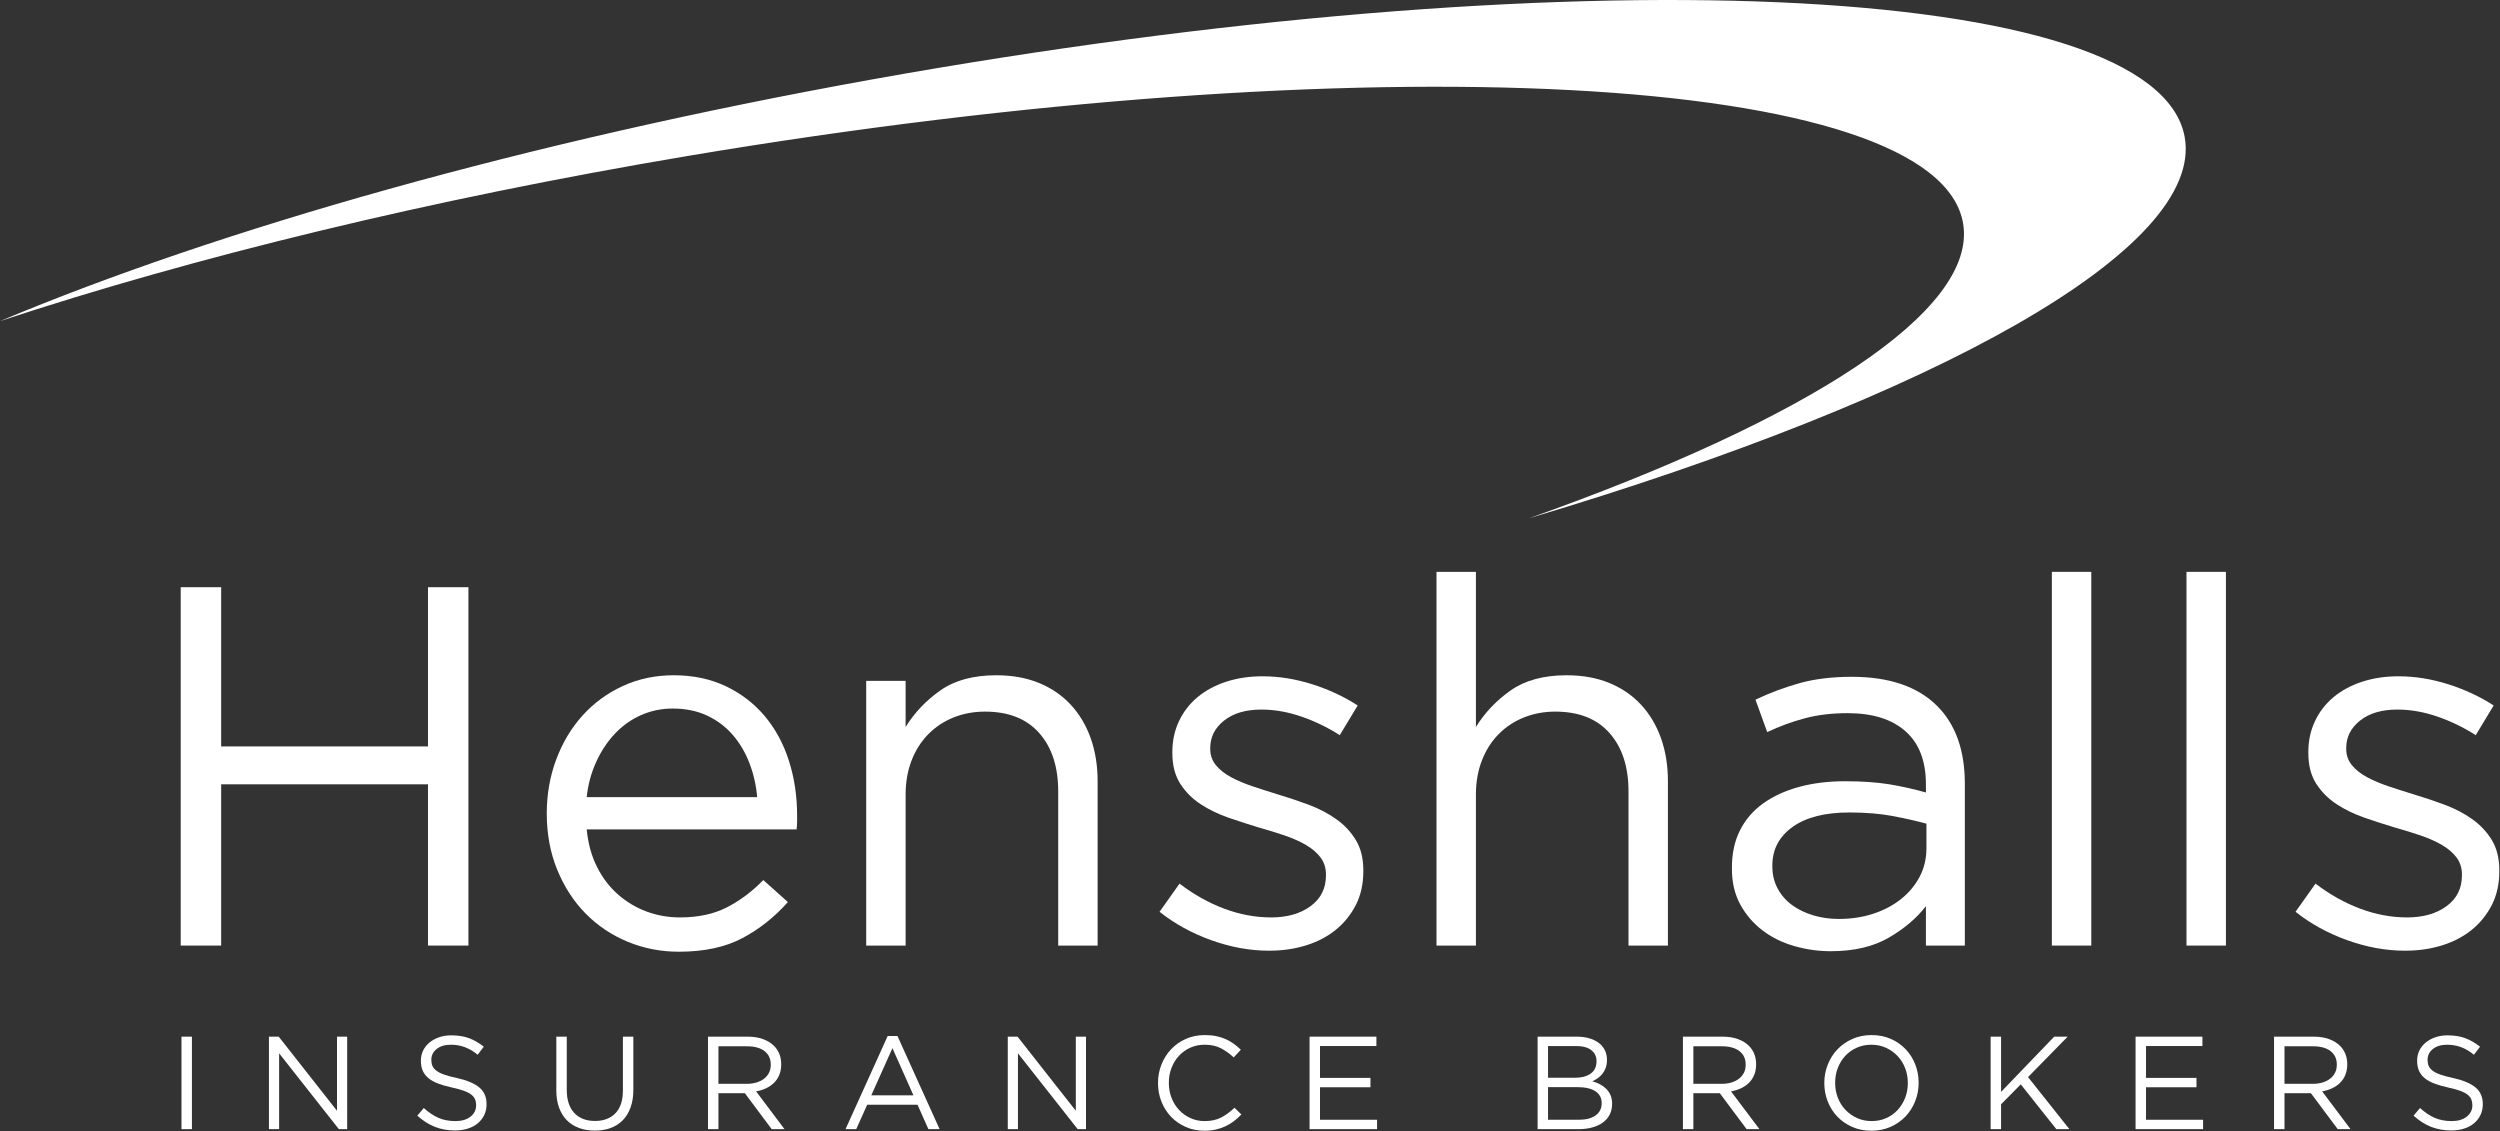 <svg xmlns="http://www.w3.org/2000/svg" xmlns:xlink="http://www.w3.org/1999/xlink" xmlns:serif="http://www.serif.com/" width="100%" height="100%" viewBox="0 0 1536 695" xml:space="preserve" style="fill-rule:evenodd;clip-rule:evenodd;stroke-linejoin:round;stroke-miterlimit:2;"><rect x="0" y="0" width="1536" height="695" fill="#333333" stroke="none"/> <g transform="matrix(1,0,0,1,-147.482,-69.337)"> <g id="Layer-1" serif:id="Layer 1" transform="matrix(4.167,0,0,4.167,0,0)"> <g transform="matrix(1,0,0,1,62.038,156.059)"> <path d="M0,-52.839L5.964,-52.839L5.964,-29.363L36.459,-29.363L36.459,-52.839L42.422,-52.839L42.422,0L36.459,0L36.459,-23.777L5.964,-23.777L5.964,0L0,0L0,-52.839Z" style="fill:white;fill-rule:nonzero;"></path> </g> <g transform="matrix(1,0,0,1,147.034,139)"> <path d="M0,-4.831C-0.152,-6.581 -0.531,-8.246 -1.134,-9.821C-1.737,-11.396 -2.555,-12.787 -3.586,-13.986C-4.618,-15.187 -5.877,-16.138 -7.361,-16.839C-8.846,-17.539 -10.544,-17.89 -12.455,-17.89C-14.116,-17.89 -15.678,-17.564 -17.137,-16.914C-18.596,-16.263 -19.878,-15.351 -20.985,-14.174C-22.093,-12.998 -23.013,-11.61 -23.74,-10.009C-24.472,-8.407 -24.937,-6.681 -25.136,-4.831L0,-4.831ZM-25.136,-0.075C-24.937,1.988 -24.434,3.825 -23.628,5.435C-22.822,7.046 -21.791,8.405 -20.533,9.511C-19.275,10.619 -17.866,11.462 -16.305,12.04C-14.746,12.619 -13.11,12.908 -11.397,12.908C-8.683,12.908 -6.354,12.406 -4.418,11.398C-2.48,10.392 -0.706,9.058 0.905,7.397L4.528,10.644C2.565,12.858 0.324,14.632 -2.189,15.964C-4.708,17.298 -7.828,17.965 -11.551,17.965C-14.218,17.965 -16.734,17.475 -19.1,16.493C-21.465,15.512 -23.528,14.129 -25.289,12.342C-27.049,10.556 -28.446,8.405 -29.478,5.888C-30.509,3.372 -31.024,0.605 -31.024,-2.415C-31.024,-5.233 -30.561,-7.888 -29.629,-10.379C-28.698,-12.87 -27.4,-15.033 -25.741,-16.87C-24.08,-18.707 -22.106,-20.154 -19.815,-21.211C-17.526,-22.268 -15.021,-22.796 -12.305,-22.796C-9.436,-22.796 -6.869,-22.254 -4.604,-21.172C-2.341,-20.09 -0.43,-18.618 1.13,-16.758C2.69,-14.895 3.874,-12.706 4.68,-10.19C5.483,-7.673 5.888,-4.982 5.888,-2.113L5.888,-1.246C5.888,-0.917 5.861,-0.528 5.812,-0.075L-25.136,-0.075Z" style="fill:white;fill-rule:nonzero;"></path> </g> <g transform="matrix(1,0,0,1,163.109,155.228)"> <path d="M0,-38.194L5.813,-38.194L5.813,-31.4C7.121,-33.514 8.832,-35.312 10.947,-36.798C13.059,-38.281 15.802,-39.025 19.176,-39.025C21.539,-39.025 23.64,-38.647 25.476,-37.891C27.312,-37.137 28.874,-36.067 30.157,-34.684C31.44,-33.299 32.422,-31.652 33.102,-29.739C33.781,-27.826 34.121,-25.713 34.121,-23.399L34.121,0.831L28.31,0.831L28.31,-21.916C28.31,-25.53 27.378,-28.392 25.514,-30.502C23.652,-32.611 20.985,-33.665 17.515,-33.665C15.854,-33.665 14.306,-33.376 12.871,-32.798C11.436,-32.22 10.191,-31.392 9.136,-30.313C8.078,-29.233 7.259,-27.94 6.682,-26.434C6.102,-24.927 5.813,-23.27 5.813,-21.464L5.813,0.831L0,0.831L0,-38.194Z" style="fill:white;fill-rule:nonzero;"></path> </g> <g transform="matrix(1,0,0,1,222.515,116.355)"> <path d="M0,40.459C-2.817,40.459 -5.658,39.943 -8.528,38.912C-11.397,37.881 -13.938,36.484 -16.151,34.722L-13.207,30.57C-11.096,32.182 -8.893,33.414 -6.604,34.27C-4.314,35.126 -2.012,35.553 0.304,35.553C2.669,35.553 4.605,34.999 6.115,33.892C7.626,32.785 8.382,31.276 8.382,29.363L8.382,29.212C8.382,28.257 8.116,27.426 7.588,26.721C7.061,26.016 6.343,25.399 5.437,24.872C4.531,24.343 3.486,23.878 2.303,23.475C1.121,23.073 -0.099,22.695 -1.357,22.343C-2.867,21.89 -4.391,21.399 -5.924,20.871C-7.461,20.342 -8.843,19.676 -10.076,18.87C-11.31,18.066 -12.315,17.059 -13.095,15.851C-13.875,14.643 -14.265,13.134 -14.265,11.322L-14.265,11.171C-14.265,9.51 -13.938,7.989 -13.283,6.605C-12.631,5.221 -11.711,4.038 -10.528,3.057C-9.347,2.075 -7.937,1.32 -6.3,0.792C-4.666,0.264 -2.894,0 -0.98,0C1.437,0 3.876,0.391 6.343,1.169C8.808,1.95 11.047,2.995 13.06,4.302L10.419,8.68C8.606,7.523 6.705,6.605 4.72,5.925C2.73,5.246 0.781,4.906 -1.13,4.906C-3.445,4.906 -5.282,5.448 -6.64,6.529C-7.999,7.612 -8.679,8.958 -8.679,10.567L-8.679,10.718C-8.679,11.624 -8.403,12.417 -7.851,13.096C-7.297,13.775 -6.554,14.367 -5.622,14.87C-4.692,15.374 -3.621,15.826 -2.413,16.229C-1.206,16.632 0.05,17.035 1.359,17.437C2.87,17.889 4.366,18.393 5.852,18.946C7.335,19.5 8.684,20.205 9.89,21.059C11.097,21.916 12.066,22.946 12.796,24.155C13.525,25.362 13.892,26.847 13.892,28.608L13.892,28.759C13.892,30.621 13.525,32.269 12.796,33.704C12.066,35.137 11.085,36.358 9.852,37.364C8.618,38.372 7.16,39.138 5.474,39.666C3.788,40.195 1.963,40.459 0,40.459" style="fill:white;fill-rule:nonzero;"></path> </g> <g transform="matrix(1,0,0,1,247.196,156.06)"> <path d="M0,-55.104L5.813,-55.104L5.813,-32.232C7.122,-34.346 8.832,-36.144 10.947,-37.629C13.06,-39.113 15.805,-39.856 19.176,-39.856C21.54,-39.856 23.64,-39.479 25.477,-38.723C27.313,-37.969 28.875,-36.899 30.158,-35.516C31.44,-34.131 32.422,-32.483 33.102,-30.571C33.781,-28.658 34.121,-26.545 34.121,-24.231L34.121,0L28.31,0L28.31,-22.748C28.31,-26.362 27.378,-29.224 25.515,-31.334C23.651,-33.442 20.986,-34.497 17.516,-34.497C15.854,-34.497 14.308,-34.208 12.872,-33.63C11.437,-33.052 10.191,-32.224 9.136,-31.145C8.078,-30.064 7.259,-28.772 6.683,-27.266C6.103,-25.759 5.813,-24.102 5.813,-22.296L5.813,0L0,0L0,-55.104Z" style="fill:white;fill-rule:nonzero;"></path> </g> <g transform="matrix(1,0,0,1,306.493,121.186)"> <path d="M0,30.948C1.807,30.948 3.486,30.698 5.043,30.197C6.597,29.697 7.964,28.983 9.144,28.056C10.321,27.129 11.249,26.027 11.927,24.75C12.603,23.473 12.942,22.059 12.942,20.507L12.942,16.899C11.486,16.5 9.831,16.125 7.977,15.774C6.119,15.424 3.988,15.247 1.581,15.247C-2.031,15.247 -4.826,15.962 -6.808,17.389C-8.789,18.816 -9.778,20.707 -9.778,23.06L-9.778,23.211C-9.778,24.413 -9.517,25.501 -8.988,26.478C-8.463,27.454 -7.747,28.268 -6.844,28.92C-5.942,29.571 -4.902,30.072 -3.723,30.422C-2.545,30.773 -1.304,30.948 0,30.948M-1.174,35.704C-2.985,35.704 -4.772,35.451 -6.533,34.948C-8.295,34.447 -9.854,33.678 -11.212,32.646C-12.571,31.615 -13.665,30.344 -14.496,28.835C-15.326,27.324 -15.742,25.564 -15.742,23.551L-15.742,23.4C-15.742,21.285 -15.34,19.437 -14.534,17.852C-13.73,16.266 -12.585,14.945 -11.1,13.888C-9.616,12.832 -7.854,12.027 -5.816,11.473C-3.777,10.92 -1.527,10.643 0.939,10.643C3.456,10.643 5.633,10.794 7.469,11.095C9.306,11.398 11.104,11.801 12.866,12.304L12.866,11.104C12.866,7.654 11.858,5.041 9.846,3.267C7.834,1.491 4.989,0.604 1.317,0.604C-0.998,0.604 -3.098,0.856 -4.986,1.359C-6.872,1.862 -8.723,2.541 -10.534,3.397L-12.27,-1.387C-10.106,-2.407 -7.917,-3.223 -5.702,-3.837C-3.489,-4.449 -0.946,-4.756 1.921,-4.756C7.456,-4.756 11.658,-3.322 14.527,-0.453C17.244,2.264 18.604,6.089 18.604,11.02L18.604,34.873L12.866,34.873L12.866,29.061C11.507,30.823 9.684,32.37 7.395,33.703C5.104,35.036 2.248,35.704 -1.174,35.704" style="fill:white;fill-rule:nonzero;"></path> </g> <g transform="matrix(1,0,0,1,0,57.016)"> <rect x="337.928" y="43.94" width="5.812" height="55.104" style="fill:white;"></rect> </g> <g transform="matrix(1,0,0,1,0,57.016)"> <rect x="357.779" y="43.94" width="5.812" height="55.104" style="fill:white;"></rect> </g> <g transform="matrix(1,0,0,1,390.01,116.355)"> <path d="M0,40.459C-2.817,40.459 -5.66,39.943 -8.529,38.912C-11.397,37.881 -13.938,36.484 -16.153,34.722L-13.209,30.57C-11.096,32.182 -8.895,33.414 -6.604,34.27C-4.314,35.126 -2.012,35.553 0.302,35.553C2.668,35.553 4.605,34.999 6.115,33.892C7.624,32.785 8.38,31.276 8.38,29.363L8.38,29.212C8.38,28.257 8.114,27.426 7.588,26.721C7.059,26.016 6.341,25.399 5.436,24.872C4.529,24.343 3.484,23.878 2.303,23.475C1.119,23.073 -0.101,22.695 -1.358,22.343C-2.867,21.89 -4.391,21.399 -5.926,20.871C-7.461,20.342 -8.845,19.676 -10.076,18.87C-11.31,18.066 -12.315,17.059 -13.097,15.851C-13.877,14.643 -14.265,13.134 -14.265,11.322L-14.265,11.171C-14.265,9.51 -13.938,7.989 -13.283,6.605C-12.631,5.221 -11.712,4.038 -10.528,3.057C-9.347,2.075 -7.937,1.32 -6.302,0.792C-4.667,0.264 -2.894,0 -0.98,0C1.435,0 3.876,0.391 6.341,1.169C8.806,1.95 11.047,2.995 13.06,4.302L10.417,8.68C8.605,7.523 6.705,6.605 4.718,5.925C2.73,5.246 0.779,4.906 -1.132,4.906C-3.447,4.906 -5.282,5.448 -6.642,6.529C-8.001,7.612 -8.681,8.958 -8.681,10.567L-8.681,10.718C-8.681,11.624 -8.403,12.417 -7.85,13.096C-7.296,13.775 -6.554,14.367 -5.622,14.87C-4.692,15.374 -3.623,15.826 -2.415,16.229C-1.206,16.632 0.05,17.035 1.359,17.437C2.87,17.889 4.367,18.393 5.851,18.946C7.334,19.5 8.682,20.205 9.89,21.059C11.097,21.916 12.064,22.946 12.796,24.155C13.525,25.362 13.89,26.847 13.89,28.608L13.89,28.759C13.89,30.621 13.525,32.269 12.796,33.704C12.064,35.137 11.083,36.358 9.852,37.364C8.618,38.372 7.158,39.138 5.474,39.666C3.786,40.195 1.963,40.459 0,40.459" style="fill:white;fill-rule:nonzero;"></path> </g> <g transform="matrix(1,0,0,1,0,152.614)"> <rect x="62.152" y="16.875" width="1.539" height="13.636" style="fill:white;"></rect> </g> <g transform="matrix(1,0,0,1,75.047,183.125)"> <path d="M0,-13.636L1.443,-13.636L10.035,-2.708L10.035,-13.636L11.535,-13.636L11.535,0L10.306,0L1.501,-11.182L1.501,0L0,0L0,-13.636Z" style="fill:white;fill-rule:nonzero;"></path> </g> <g transform="matrix(1,0,0,1,102.497,169.295)"> <path d="M0,14.025C-1.092,14.025 -2.089,13.847 -2.99,13.49C-3.895,13.132 -4.754,12.584 -5.571,11.843L-4.616,10.714C-3.902,11.363 -3.183,11.847 -2.455,12.165C-1.728,12.483 -0.89,12.642 0.058,12.642C0.981,12.642 1.718,12.424 2.268,11.989C2.821,11.555 3.097,10.999 3.097,10.324L3.097,10.285C3.097,9.973 3.045,9.691 2.94,9.438C2.837,9.185 2.653,8.953 2.395,8.746C2.135,8.538 1.771,8.35 1.31,8.181C0.848,8.012 0.26,7.85 -0.458,7.694C-1.237,7.525 -1.919,7.331 -2.497,7.109C-3.077,6.889 -3.555,6.622 -3.933,6.311C-4.311,5.999 -4.59,5.635 -4.773,5.22C-4.956,4.805 -5.046,4.317 -5.046,3.758L-5.046,3.719C-5.046,3.188 -4.937,2.694 -4.716,2.239C-4.494,1.785 -4.181,1.392 -3.78,1.061C-3.377,0.73 -2.902,0.47 -2.357,0.281C-1.812,0.093 -1.214,0 -0.565,0C0.436,0 1.308,0.139 2.055,0.418C2.803,0.697 3.524,1.116 4.227,1.675L3.329,2.862C2.695,2.343 2.055,1.967 1.413,1.733C0.77,1.499 0.098,1.383 -0.604,1.383C-1.501,1.383 -2.207,1.594 -2.727,2.016C-3.247,2.438 -3.507,2.961 -3.507,3.584L-3.507,3.622C-3.507,3.948 -3.456,4.236 -3.353,4.49C-3.247,4.743 -3.059,4.977 -2.787,5.191C-2.513,5.405 -2.139,5.6 -1.657,5.775C-1.176,5.95 -0.56,6.116 0.194,6.272C1.715,6.61 2.833,7.078 3.555,7.674C4.276,8.272 4.636,9.09 4.636,10.129L4.636,10.168C4.636,10.753 4.521,11.282 4.29,11.756C4.059,12.23 3.742,12.635 3.335,12.973C2.929,13.311 2.439,13.571 1.871,13.752C1.298,13.935 0.676,14.025 0,14.025" style="fill:white;fill-rule:nonzero;"></path> </g> <g transform="matrix(1,0,0,1,123.089,169.489)"> <path d="M0,13.85C-0.846,13.85 -1.614,13.724 -2.31,13.471C-3.005,13.217 -3.603,12.841 -4.101,12.341C-4.601,11.841 -4.988,11.22 -5.261,10.48C-5.532,9.74 -5.67,8.89 -5.67,7.929L-5.67,0L-4.131,0L-4.131,7.831C-4.131,9.311 -3.765,10.448 -3.031,11.241C-2.296,12.033 -1.274,12.429 0.039,12.429C1.299,12.429 2.299,12.052 3.038,11.299C3.778,10.545 4.147,9.422 4.147,7.929L4.147,0L5.687,0L5.687,7.811C5.687,8.812 5.553,9.688 5.277,10.441C5.006,11.195 4.619,11.825 4.12,12.331C3.62,12.837 3.021,13.217 2.326,13.471C1.631,13.724 0.855,13.85 0,13.85" style="fill:white;fill-rule:nonzero;"></path> </g> <g transform="matrix(1,0,0,1,145.523,176.171)"> <path d="M0,0.272C0.508,0.272 0.976,0.207 1.404,0.077C1.834,-0.053 2.207,-0.238 2.52,-0.478C2.831,-0.718 3.075,-1.01 3.251,-1.355C3.427,-1.698 3.515,-2.092 3.515,-2.534L3.515,-2.572C3.515,-3.416 3.207,-4.075 2.596,-4.55C1.985,-5.023 1.126,-5.261 0.019,-5.261L-4.2,-5.261L-4.2,0.272L0,0.272ZM-5.739,-6.682L0.126,-6.682C0.97,-6.682 1.718,-6.562 2.375,-6.322C3.031,-6.082 3.573,-5.748 4.001,-5.319C4.339,-4.981 4.599,-4.585 4.78,-4.131C4.964,-3.676 5.053,-3.176 5.053,-2.631L5.053,-2.592C5.053,-2.02 4.964,-1.51 4.78,-1.062C4.599,-0.614 4.341,-0.225 4.011,0.106C3.681,0.438 3.287,0.71 2.833,0.925C2.379,1.139 1.884,1.292 1.352,1.382L5.54,6.954L3.65,6.954L-0.304,1.655L-4.2,1.655L-4.2,6.954L-5.739,6.954L-5.739,-6.682Z" style="fill:white;fill-rule:nonzero;"></path> </g> <g transform="matrix(1,0,0,1,170.074,174.379)"> <path d="M0,3.76L-3.097,-3.195L-6.213,3.76L0,3.76ZM-3.798,-4.987L-2.356,-4.987L3.858,8.747L2.203,8.747L0.604,5.143L-6.816,5.143L-8.435,8.747L-10.012,8.747L-3.798,-4.987Z" style="fill:white;fill-rule:nonzero;"></path> </g> <g transform="matrix(1,0,0,1,183.984,183.125)"> <path d="M0,-13.636L1.443,-13.636L10.032,-2.708L10.032,-13.636L11.533,-13.636L11.533,0L10.306,0L1.5,-11.182L1.5,0L0,0L0,-13.636Z" style="fill:white;fill-rule:nonzero;"></path> </g> <g transform="matrix(1,0,0,1,212.973,169.255)"> <path d="M0,14.104C-0.988,14.104 -1.897,13.921 -2.728,13.558C-3.559,13.195 -4.28,12.698 -4.891,12.068C-5.502,11.438 -5.979,10.695 -6.323,9.838C-6.666,8.98 -6.838,8.065 -6.838,7.09L-6.838,7.051C-6.838,6.091 -6.666,5.181 -6.323,4.324C-5.979,3.467 -5.502,2.717 -4.891,2.074C-4.28,1.432 -3.553,0.925 -2.709,0.554C-1.865,0.185 -0.942,0 0.058,0C0.68,0 1.241,0.051 1.741,0.155C2.242,0.259 2.708,0.405 3.135,0.594C3.563,0.783 3.96,1.01 4.322,1.275C4.687,1.541 5.037,1.837 5.377,2.162L4.322,3.292C3.738,2.746 3.112,2.298 2.444,1.948C1.775,1.597 0.974,1.422 0.038,1.422C-0.716,1.422 -1.412,1.564 -2.056,1.85C-2.699,2.136 -3.257,2.532 -3.73,3.038C-4.205,3.545 -4.576,4.139 -4.841,4.821C-5.108,5.503 -5.242,6.233 -5.242,7.013L-5.242,7.051C-5.242,7.844 -5.108,8.581 -4.841,9.263C-4.576,9.945 -4.205,10.539 -3.73,11.045C-3.257,11.551 -2.699,11.951 -2.056,12.243C-1.412,12.535 -0.716,12.682 0.038,12.682C0.974,12.682 1.779,12.51 2.454,12.165C3.128,11.821 3.792,11.337 4.441,10.714L5.453,11.708C5.104,12.071 4.735,12.399 4.354,12.691C3.97,12.983 3.558,13.234 3.116,13.441C2.673,13.649 2.2,13.812 1.693,13.928C1.187,14.045 0.623,14.104 0,14.104" style="fill:white;fill-rule:nonzero;"></path> </g> <g transform="matrix(1,0,0,1,228.479,183.125)"> <path d="M0,-13.636L9.856,-13.636L9.856,-12.253L1.539,-12.253L1.539,-7.558L8.98,-7.558L8.98,-6.175L1.539,-6.175L1.539,-1.383L9.954,-1.383L9.954,0L0,0L0,-13.636Z" style="fill:white;fill-rule:nonzero;"></path> </g> <g transform="matrix(1,0,0,1,268.207,170.872)"> <path d="M0,10.87C1.037,10.87 1.854,10.656 2.449,10.227C3.045,9.799 3.343,9.201 3.343,8.435L3.343,8.395C3.343,7.656 3.038,7.081 2.431,6.672C1.821,6.263 0.92,6.058 -0.271,6.058L-4.566,6.058L-4.566,10.87L0,10.87ZM-0.544,4.675C0.388,4.675 1.142,4.471 1.719,4.064C2.295,3.657 2.583,3.052 2.583,2.25L2.583,2.211C2.583,1.539 2.323,1.002 1.807,0.601C1.289,0.201 0.544,0 -0.428,0L-4.566,0L-4.566,4.675L-0.544,4.675ZM-6.105,-1.383L-0.312,-1.383C0.466,-1.383 1.157,-1.276 1.761,-1.063C2.361,-0.849 2.858,-0.554 3.248,-0.177C3.83,0.432 4.122,1.157 4.122,2L4.122,2.039C4.122,2.479 4.061,2.871 3.937,3.215C3.814,3.558 3.648,3.857 3.442,4.11C3.234,4.363 3.005,4.577 2.753,4.751C2.499,4.927 2.237,5.073 1.965,5.189C2.367,5.306 2.745,5.459 3.103,5.647C3.46,5.836 3.767,6.061 4.026,6.321C4.286,6.581 4.492,6.89 4.649,7.248C4.804,7.605 4.882,8.018 4.882,8.487L4.882,8.525C4.882,9.112 4.766,9.635 4.532,10.097C4.3,10.558 3.966,10.949 3.53,11.268C3.097,11.587 2.573,11.83 1.965,11.999C1.355,12.169 0.682,12.253 -0.058,12.253L-6.105,12.253L-6.105,-1.383Z" style="fill:white;fill-rule:nonzero;"></path> </g> <g transform="matrix(1,0,0,1,289.269,176.171)"> <path d="M0,0.272C0.508,0.272 0.976,0.207 1.404,0.077C1.834,-0.053 2.207,-0.238 2.518,-0.478C2.831,-0.718 3.075,-1.01 3.251,-1.355C3.427,-1.698 3.515,-2.092 3.515,-2.534L3.515,-2.572C3.515,-3.416 3.209,-4.075 2.596,-4.55C1.985,-5.023 1.126,-5.261 0.019,-5.261L-4.2,-5.261L-4.2,0.272L0,0.272ZM-5.739,-6.682L0.126,-6.682C0.97,-6.682 1.718,-6.562 2.375,-6.322C3.029,-6.082 3.573,-5.748 4.001,-5.319C4.339,-4.981 4.599,-4.585 4.78,-4.131C4.962,-3.676 5.053,-3.176 5.053,-2.631L5.053,-2.592C5.053,-2.02 4.962,-1.51 4.78,-1.062C4.599,-0.614 4.343,-0.225 4.011,0.106C3.681,0.438 3.287,0.71 2.833,0.925C2.378,1.139 1.884,1.292 1.352,1.382L5.54,6.954L3.649,6.954L-0.304,1.655L-4.2,1.655L-4.2,6.954L-5.739,6.954L-5.739,-6.682Z" style="fill:white;fill-rule:nonzero;"></path> </g> <g transform="matrix(1,0,0,1,311.351,170.677)"> <path d="M0,11.26C0.779,11.26 1.497,11.114 2.151,10.822C2.809,10.53 3.37,10.13 3.838,9.624C4.305,9.117 4.672,8.526 4.939,7.851C5.204,7.176 5.338,6.448 5.338,5.669L5.338,5.63C5.338,4.851 5.204,4.12 4.939,3.438C4.672,2.757 4.298,2.163 3.818,1.656C3.337,1.15 2.769,0.747 2.113,0.448C1.457,0.149 0.74,0.001 -0.04,0.001C-0.819,0.001 -1.537,0.147 -2.191,0.439C-2.849,0.731 -3.41,1.13 -3.878,1.636C-4.346,2.142 -4.712,2.735 -4.978,3.409C-5.244,4.084 -5.376,4.812 -5.376,5.592L-5.376,5.63C-5.376,6.409 -5.244,7.14 -4.978,7.822C-4.712,8.503 -4.338,9.098 -3.858,9.604C-3.377,10.111 -2.809,10.513 -2.153,10.812C-1.497,11.111 -0.779,11.26 0,11.26M-0.04,12.682C-1.079,12.682 -2.023,12.494 -2.873,12.117C-3.725,11.741 -4.454,11.231 -5.065,10.588C-5.676,9.946 -6.146,9.198 -6.478,8.347C-6.809,7.497 -6.975,6.604 -6.975,5.669L-6.975,5.63C-6.975,4.695 -6.807,3.799 -6.469,2.942C-6.131,2.084 -5.657,1.334 -5.046,0.692C-4.435,0.049 -3.702,-0.465 -2.845,-0.847C-1.987,-1.23 -1.039,-1.422 0,-1.422C1.039,-1.422 1.983,-1.234 2.833,-0.857C3.685,-0.481 4.416,0.029 5.025,0.673C5.636,1.315 6.107,2.062 6.437,2.912C6.77,3.763 6.934,4.656 6.934,5.592C6.947,5.604 6.947,5.617 6.934,5.63C6.934,6.565 6.766,7.462 6.428,8.319C6.09,9.176 5.617,9.926 5.006,10.569C4.395,11.211 3.662,11.725 2.805,12.108C1.947,12.49 1,12.682 -0.04,12.682" style="fill:white;fill-rule:nonzero;"></path> </g> <g transform="matrix(1,0,0,1,328.901,183.125)"> <path d="M0,-13.636L1.539,-13.636L1.539,-5.493L9.37,-13.636L11.357,-13.636L5.514,-7.676L11.611,0L9.682,0L4.442,-6.604L1.539,-3.663L1.539,0L0,0L0,-13.636Z" style="fill:white;fill-rule:nonzero;"></path> </g> <g transform="matrix(1,0,0,1,350.27,183.125)"> <path d="M0,-13.636L9.857,-13.636L9.857,-12.253L1.539,-12.253L1.539,-7.558L8.981,-7.558L8.981,-6.175L1.539,-6.175L1.539,-1.383L9.955,-1.383L9.955,0L0,0L0,-13.636Z" style="fill:white;fill-rule:nonzero;"></path> </g> <g transform="matrix(1,0,0,1,376.427,176.171)"> <path d="M0,0.272C0.508,0.272 0.976,0.207 1.405,0.077C1.834,-0.053 2.207,-0.238 2.518,-0.478C2.831,-0.718 3.075,-1.01 3.251,-1.355C3.427,-1.698 3.515,-2.092 3.515,-2.534L3.515,-2.572C3.515,-3.416 3.209,-4.075 2.596,-4.55C1.985,-5.023 1.126,-5.261 0.019,-5.261L-4.2,-5.261L-4.2,0.272L0,0.272ZM-5.739,-6.682L0.126,-6.682C0.97,-6.682 1.718,-6.562 2.375,-6.322C3.029,-6.082 3.573,-5.748 4.001,-5.319C4.339,-4.981 4.599,-4.585 4.78,-4.131C4.962,-3.676 5.054,-3.176 5.054,-2.631L5.054,-2.592C5.054,-2.02 4.962,-1.51 4.78,-1.062C4.599,-0.614 4.343,-0.225 4.011,0.106C3.681,0.438 3.287,0.71 2.833,0.925C2.379,1.139 1.884,1.292 1.352,1.382L5.54,6.954L3.65,6.954L-0.304,1.655L-4.2,1.655L-4.2,6.954L-5.739,6.954L-5.739,-6.682Z" style="fill:white;fill-rule:nonzero;"></path> </g> <g transform="matrix(1,0,0,1,396.83,169.295)"> <path d="M0,14.025C-1.091,14.025 -2.087,13.847 -2.99,13.49C-3.894,13.132 -4.752,12.584 -5.571,11.843L-4.616,10.714C-3.902,11.363 -3.181,11.847 -2.453,12.165C-1.727,12.483 -0.89,12.642 0.059,12.642C0.981,12.642 1.718,12.424 2.27,11.989C2.821,11.555 3.099,10.999 3.099,10.324L3.099,10.285C3.099,9.973 3.045,9.691 2.941,9.438C2.837,9.185 2.655,8.953 2.394,8.746C2.134,8.538 1.773,8.35 1.312,8.181C0.85,8.012 0.26,7.85 -0.457,7.694C-1.237,7.525 -1.917,7.331 -2.497,7.109C-3.076,6.889 -3.556,6.622 -3.934,6.311C-4.31,5.999 -4.59,5.635 -4.771,5.22C-4.954,4.805 -5.044,4.317 -5.044,3.758L-5.044,3.719C-5.044,3.188 -4.936,2.694 -4.714,2.239C-4.492,1.785 -4.182,1.392 -3.778,1.061C-3.376,0.73 -2.902,0.47 -2.356,0.281C-1.812,0.093 -1.215,0 -0.565,0C0.435,0 1.31,0.139 2.056,0.418C2.803,0.697 3.526,1.116 4.229,1.675L3.331,2.862C2.695,2.343 2.056,1.967 1.412,1.733C0.77,1.499 0.097,1.383 -0.604,1.383C-1.499,1.383 -2.207,1.594 -2.727,2.016C-3.246,2.438 -3.506,2.961 -3.506,3.584L-3.506,3.622C-3.506,3.948 -3.454,4.236 -3.351,4.49C-3.246,4.743 -3.059,4.977 -2.786,5.191C-2.513,5.405 -2.137,5.6 -1.655,5.775C-1.175,5.95 -0.558,6.116 0.194,6.272C1.714,6.61 2.835,7.078 3.557,7.674C4.276,8.272 4.637,9.09 4.637,10.129L4.637,10.168C4.637,10.753 4.521,11.282 4.29,11.756C4.061,12.23 3.741,12.635 3.335,12.973C2.931,13.311 2.441,13.571 1.871,13.752C1.298,13.935 0.676,14.025 0,14.025" style="fill:white;fill-rule:nonzero;"></path> </g> <g transform="matrix(1,0,0,1,357.511,66.087)"> <path d="M0,-29.247C-4.17,-52.418 -90.843,-56.212 -193.582,-37.727C-244.534,-28.554 -289.865,-15.627 -322.115,-2.101C-293.691,-11.484 -258.788,-20.05 -220.688,-26.457C-120.606,-43.287 -36.424,-38.827 -32.67,-16.501C-30.505,-3.59 -55.69,12.468 -96.669,26.965C-36.61,9.074 2.967,-12.769 0,-29.247" style="fill:white;fill-rule:nonzero;"></path> </g> </g> </g> </svg>